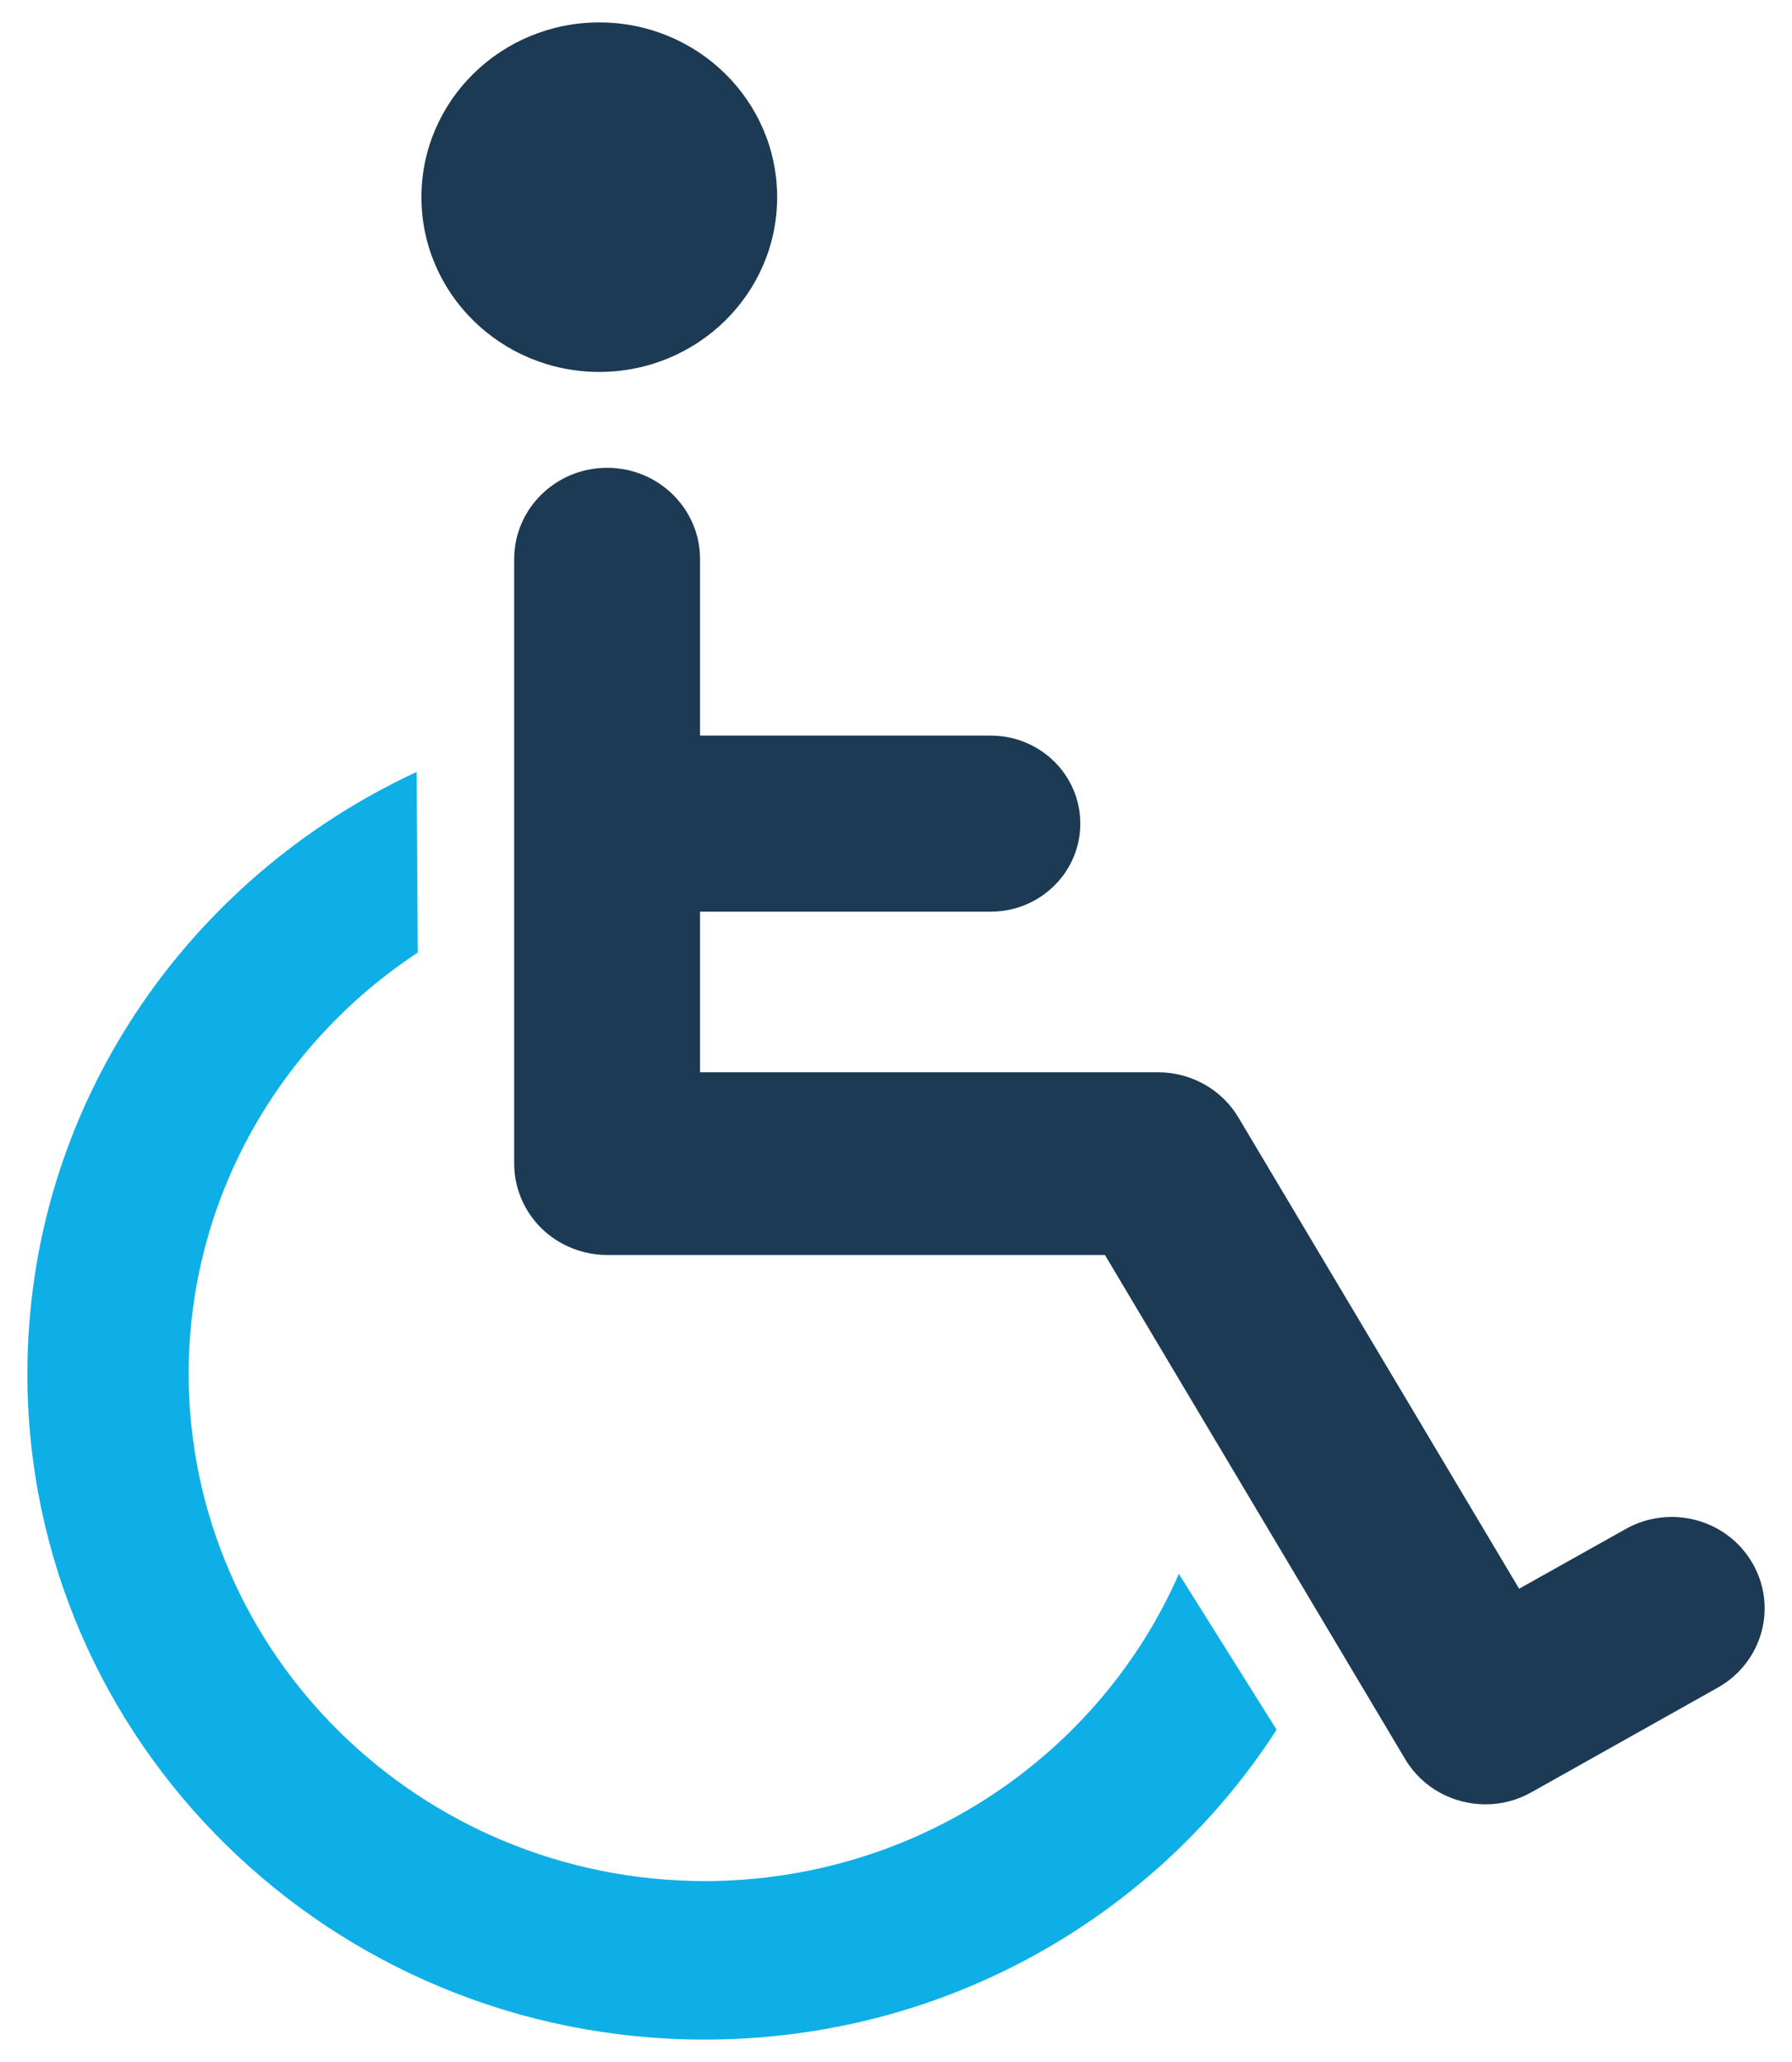 <?xml version="1.0" encoding="utf-8"?>
<!-- Generator: Adobe Illustrator 22.1.0, SVG Export Plug-In . SVG Version: 6.00 Build 0)  -->
<svg version="1.1" id="Layer_1" xmlns="http://www.w3.org/2000/svg" xmlns:xlink="http://www.w3.org/1999/xlink" x="0px" y="0px"
	 viewBox="0 0 40 46" enable-background="new 0 0 40 46" xml:space="preserve">
<path fill="#0EAFE6" d="M26.314,35.111c-1.766,4.027-5.833,6.845-10.584,6.854C9.37,41.953,4.221,36.897,4.21,30.648
	c0.007-3.919,2.035-7.367,5.115-9.398L9.3,17.221c-5.129,2.375-8.689,7.486-8.689,13.428C0.612,38.851,7.381,45.5,15.73,45.5
	c5.378,0,10.086-2.763,12.766-6.913L26.314,35.111z"/>
<path fill="#1C3A54" d="M17.347,4.399c0-2.154-1.777-3.899-3.969-3.899c-2.193,0-3.971,1.745-3.971,3.899
	c0,2.153,1.777,3.898,3.971,3.898C15.569,8.297,17.347,6.552,17.347,4.399z M39.115,34.868c-0.567-0.978-1.835-1.317-2.828-0.758
	l-2.378,1.332l-6.266-10.513c-0.37-0.624-1.057-1.008-1.789-1.008H15.626v-3.583h6.488c1.105,0,2-0.881,2-1.964
	c0-1.086-0.895-1.964-2-1.964h-6.488v-3.936c0-1.127-0.928-2.038-2.074-2.038c-1.145,0-2.075,0.911-2.075,2.038v13.486
	c0,0.537,0.222,1.063,0.608,1.44c0.385,0.38,0.922,0.597,1.467,0.597h11.112l6.701,11.246c0.386,0.648,1.079,1.009,1.792,1.009
	c0.35,0,0.703-0.086,1.028-0.27l4.157-2.333C39.339,37.089,39.685,35.846,39.115,34.868z"/>
</svg>
